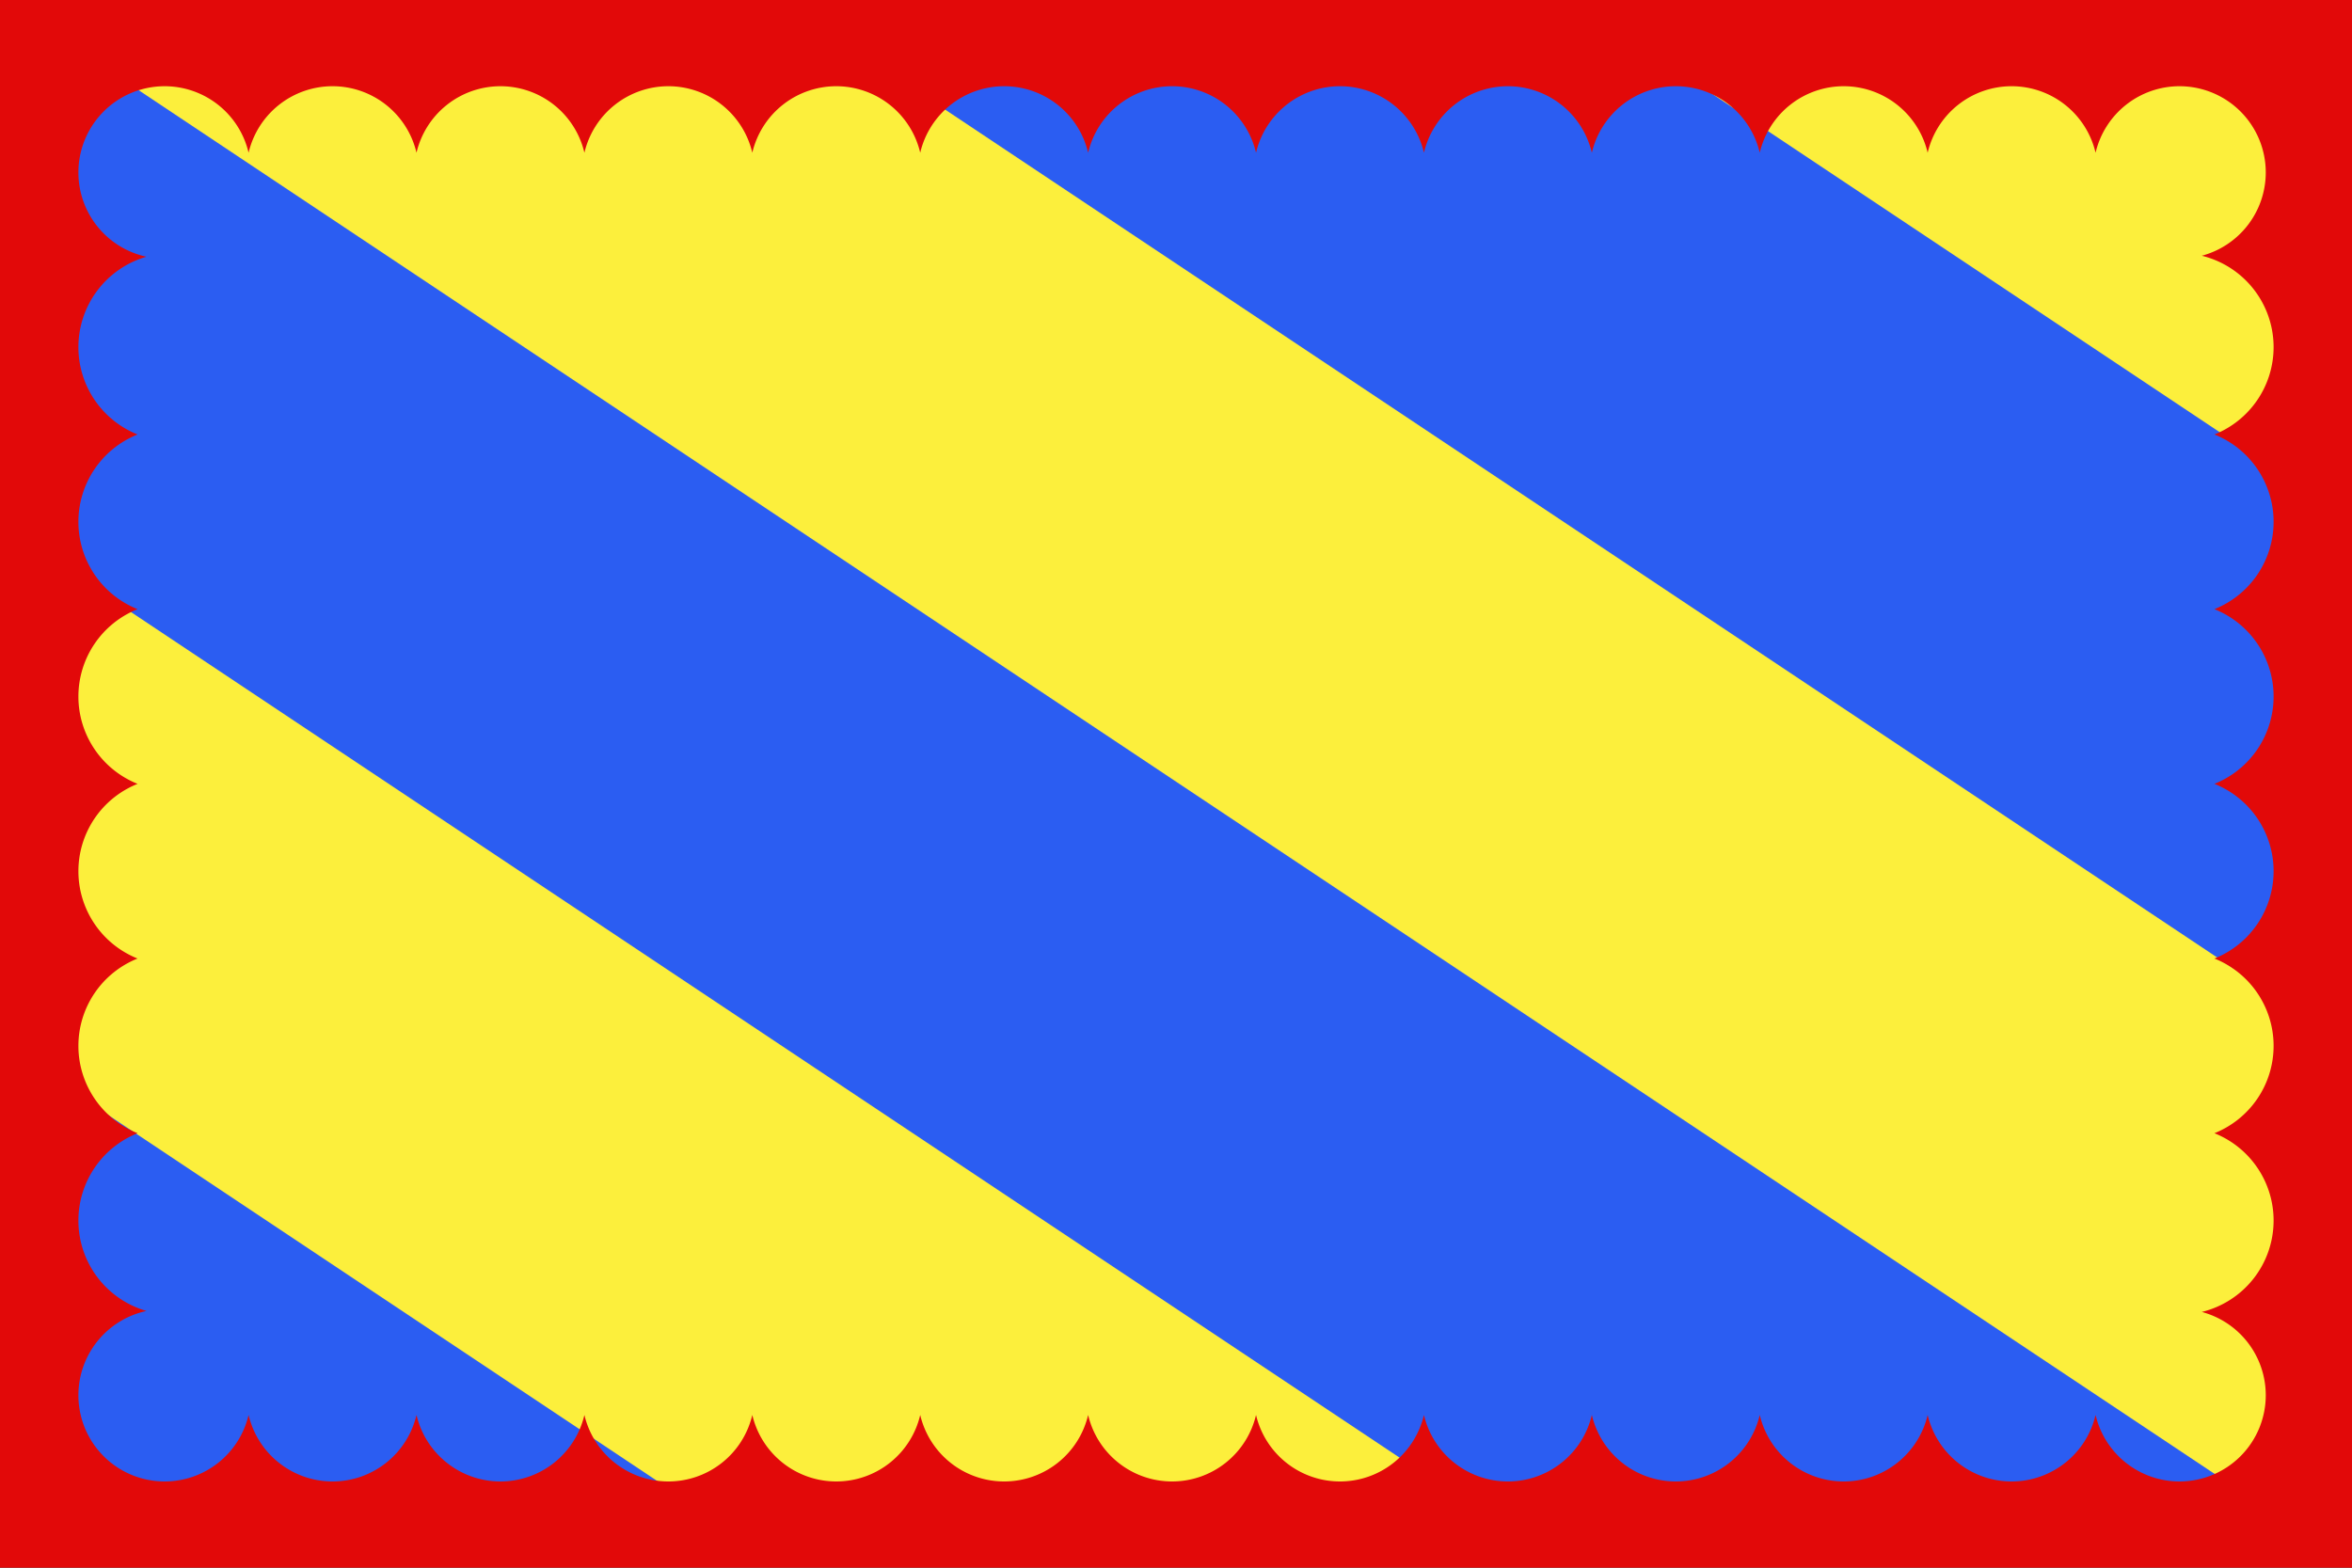 <?xml version="1.0" encoding="UTF-8" standalone="no"?>
<svg
   xmlns:dc="http://purl.org/dc/elements/1.1/"
   xmlns:cc="http://creativecommons.org/ns#"
   xmlns:rdf="http://www.w3.org/1999/02/22-rdf-syntax-ns#"
   xmlns:svg="http://www.w3.org/2000/svg"
   xmlns="http://www.w3.org/2000/svg"
   xmlns:sodipodi="http://sodipodi.sourceforge.net/DTD/sodipodi-0.dtd"
   xmlns:inkscape="http://www.inkscape.org/namespaces/inkscape"
   inkscape:version="1.0.1 (c497b03c, 2020-09-10)"
   sodipodi:docname="Drapeau_fr département Nièvre.svg"
   id="svg2"
   height="400"
   width="600"
   version="1.0">
  <rect width="100%" height="100%" fill="#333333" stroke="none"/>
  <sodipodi:namedview
     inkscape:current-layer="svg2"
     inkscape:window-maximized="0"
     inkscape:window-y="25"
     inkscape:window-x="0"
     inkscape:cy="186.33623"
     inkscape:cx="310.38296"
     inkscape:zoom="0.7"
     showgrid="false"
     id="namedview112"
     inkscape:window-height="784"
     inkscape:window-width="1440"
     inkscape:pageshadow="2"
     inkscape:pageopacity="0"
     guidetolerance="10"
     gridtolerance="10"
     objecttolerance="10"
     borderopacity="1"
     inkscape:document-rotation="0"
     bordercolor="#666666"
     pagecolor="#ffffff" />
  <defs
     id="defs6" />
  <rect
     style="fill:#2b5df2;fill-opacity:1;stroke:none;stroke-width:1.448;stroke-linecap:round;stroke-linejoin:round;stroke-miterlimit:4;stroke-dasharray:none"
     id="rect1491"
     width="580"
     height="380"
     x="10"
     y="10" />
  <g
     id="g1056">
    <path
       style="color:#000000;font-style:normal;font-variant:normal;font-weight:normal;font-stretch:normal;font-size:medium;line-height:normal;font-family:sans-serif;font-variant-ligatures:normal;font-variant-position:normal;font-variant-caps:normal;font-variant-numeric:normal;font-variant-alternates:normal;font-variant-east-asian:normal;font-feature-settings:normal;font-variation-settings:normal;text-indent:0;text-align:start;text-decoration:none;text-decoration-line:none;text-decoration-style:solid;text-decoration-color:#000000;letter-spacing:normal;word-spacing:normal;text-transform:none;writing-mode:lr-tb;direction:ltr;text-orientation:mixed;dominant-baseline:auto;baseline-shift:baseline;text-anchor:start;white-space:normal;shape-padding:0;shape-margin:0;inline-size:0;clip-rule:nonzero;display:inline;overflow:visible;visibility:visible;opacity:1;isolation:auto;mix-blend-mode:normal;color-interpolation:sRGB;color-interpolation-filters:linearRGB;solid-color:#000000;solid-opacity:1;vector-effect:none;fill:#fcef3c;fill-opacity:1;fill-rule:nonzero;stroke:none;stroke-width:1;stroke-linecap:butt;stroke-linejoin:miter;stroke-miterlimit:4;stroke-dasharray:none;stroke-dashoffset:0;stroke-opacity:1;color-rendering:auto;image-rendering:auto;shape-rendering:auto;text-rendering:auto;enable-background:accumulate;stop-color:#000000;stop-opacity:1"
       d="M 9.492,140.227 V 272.43 L 192.201,394.236 h 198.307 z"
       id="path1051" />
    <path
       style="color:#000000;font-style:normal;font-variant:normal;font-weight:normal;font-stretch:normal;font-size:medium;line-height:normal;font-family:sans-serif;font-variant-ligatures:normal;font-variant-position:normal;font-variant-caps:normal;font-variant-numeric:normal;font-variant-alternates:normal;font-variant-east-asian:normal;font-feature-settings:normal;font-variation-settings:normal;text-indent:0;text-align:start;text-decoration:none;text-decoration-line:none;text-decoration-style:solid;text-decoration-color:#000000;letter-spacing:normal;word-spacing:normal;text-transform:none;writing-mode:lr-tb;direction:ltr;text-orientation:mixed;dominant-baseline:auto;baseline-shift:baseline;text-anchor:start;white-space:normal;shape-padding:0;shape-margin:0;inline-size:0;clip-rule:nonzero;display:inline;overflow:visible;visibility:visible;opacity:1;isolation:auto;mix-blend-mode:normal;color-interpolation:sRGB;color-interpolation-filters:linearRGB;solid-color:#000000;solid-opacity:1;vector-effect:none;fill:#fcef3c;fill-opacity:1;fill-rule:nonzero;stroke:none;stroke-width:1;stroke-linecap:butt;stroke-linejoin:miter;stroke-miterlimit:4;stroke-dasharray:none;stroke-dashoffset:0;stroke-opacity:1;color-rendering:auto;image-rendering:auto;shape-rendering:auto;text-rendering:auto;enable-background:accumulate;stop-color:#000000;stop-opacity:1"
       d="M 409.492,5.764 590.508,126.441 V 5.764 Z"
       id="path1049" />
    <path
       style="color:#000000;font-style:normal;font-variant:normal;font-weight:normal;font-stretch:normal;font-size:medium;line-height:normal;font-family:sans-serif;font-variant-ligatures:normal;font-variant-position:normal;font-variant-caps:normal;font-variant-numeric:normal;font-variant-alternates:normal;font-variant-east-asian:normal;font-feature-settings:normal;font-variation-settings:normal;text-indent:0;text-align:start;text-decoration:none;text-decoration-line:none;text-decoration-style:solid;text-decoration-color:#000000;letter-spacing:normal;word-spacing:normal;text-transform:none;writing-mode:lr-tb;direction:ltr;text-orientation:mixed;dominant-baseline:auto;baseline-shift:baseline;text-anchor:start;white-space:normal;shape-padding:0;shape-margin:0;inline-size:0;clip-rule:nonzero;display:inline;overflow:visible;visibility:visible;opacity:1;isolation:auto;mix-blend-mode:normal;color-interpolation:sRGB;color-interpolation-filters:linearRGB;solid-color:#000000;solid-opacity:1;vector-effect:none;fill:#fcef3c;fill-opacity:1;fill-rule:nonzero;stroke:none;stroke-width:1;stroke-linecap:butt;stroke-linejoin:miter;stroke-miterlimit:4;stroke-dasharray:none;stroke-dashoffset:0;stroke-opacity:1;color-rendering:auto;image-rendering:auto;shape-rendering:auto;text-rendering:auto;enable-background:accumulate;stop-color:#000000;stop-opacity:1"
       d="M 9.492,5.764 590.508,393.107 V 260.902 L 207.799,5.764 Z"
       id="path1033" />
  </g>
  <path
     inkscape:connector-curvature="0"
     id="rect1698"
     style="fill:#e20909;fill-opacity:1;stroke:none;stroke-width:1.511;stroke-linecap:round;stroke-linejoin:round;stroke-miterlimit:4;stroke-dasharray:none"
     d="M 0,0 V 400 H 600 V 0 Z m 42,22 a 22,22 0 0 1 21.348,16.684 22,22 0 0 1 0.068,0.285 A 22,22 0 0 1 84.834,22 22,22 0 0 1 106.25,38.971 22,22 0 0 1 127.666,22 22,22 0 0 1 149.084,38.975 22,22 0 0 1 170.5,22 22,22 0 0 1 191.916,38.971 22,22 0 0 1 213.334,22 22,22 0 0 1 234.75,38.971 22,22 0 0 1 256.166,22 22,22 0 0 1 277.584,38.975 22,22 0 0 1 299,22 22,22 0 0 1 320.416,38.971 22,22 0 0 1 341.834,22 22,22 0 0 1 363.25,38.971 22,22 0 0 1 384.666,22 22,22 0 0 1 406.084,38.975 22,22 0 0 1 427.5,22 22,22 0 0 1 448.916,38.971 22,22 0 0 1 470.334,22 22,22 0 0 1 491.75,38.971 22,22 0 0 1 513.166,22 22,22 0 0 1 534.584,38.975 22,22 0 0 1 556,22 a 22,22 0 0 1 22,22 22,22 0 0 1 -16.318,21.254 24,24 0 0 1 18.318,23.318 24,24 0 0 1 -15.094,22.285 24,24 0 0 1 15.094,22.285 24,24 0 0 1 -15.096,22.285 24,24 0 0 1 15.096,22.287 A 24,24 0 0 1 564.906,200 a 24,24 0 0 1 15.094,22.287 24,24 0 0 1 -15.096,22.283 24,24 0 0 1 15.096,22.287 24,24 0 0 1 -15.094,22.285 24,24 0 0 1 15.094,22.287 24,24 0 0 1 -18.32,23.316 22,22 0 0 1 16.32,21.254 22,22 0 0 1 -22,22 A 22,22 0 0 1 534.584,361.031 22,22 0 0 1 513.166,378 22,22 0 0 1 491.75,361.031 22,22 0 0 1 470.334,378 22,22 0 0 1 448.916,361.027 22,22 0 0 1 427.5,378 22,22 0 0 1 406.084,361.031 22,22 0 0 1 384.666,378 22,22 0 0 1 363.25,361.031 22,22 0 0 1 341.834,378 22,22 0 0 1 320.416,361.027 22,22 0 0 1 299,378 22,22 0 0 1 277.584,361.031 22,22 0 0 1 256.166,378 22,22 0 0 1 234.75,361.031 22,22 0 0 1 213.334,378 22,22 0 0 1 191.916,361.027 22,22 0 0 1 170.5,378 22,22 0 0 1 149.084,361.031 22,22 0 0 1 127.666,378 22,22 0 0 1 106.25,361.031 22,22 0 0 1 84.834,378 22,22 0 0 1 63.416,361.027 22,22 0 0 1 42,378 a 22,22 0 0 1 -22,-22 22,22 0 0 1 17.371,-21.506 24,24 0 0 1 -17.371,-23.064 24,24 0 0 1 15.096,-22.285 24,24 0 0 1 -15.096,-22.287 24,24 0 0 1 15.094,-22.285 24,24 0 0 1 -15.094,-22.285 24,24 0 0 1 15.096,-22.285 24,24 0 0 1 -15.096,-22.287 24,24 0 0 1 15.094,-22.285 24,24 0 0 1 -15.094,-22.287 24,24 0 0 1 15.096,-22.283 A 24,24 0 0 1 20,88.572 24,24 0 0 1 37.365,65.508 22,22 0 0 1 20,44 a 22,22 0 0 1 22,-22 z" />
</svg>
